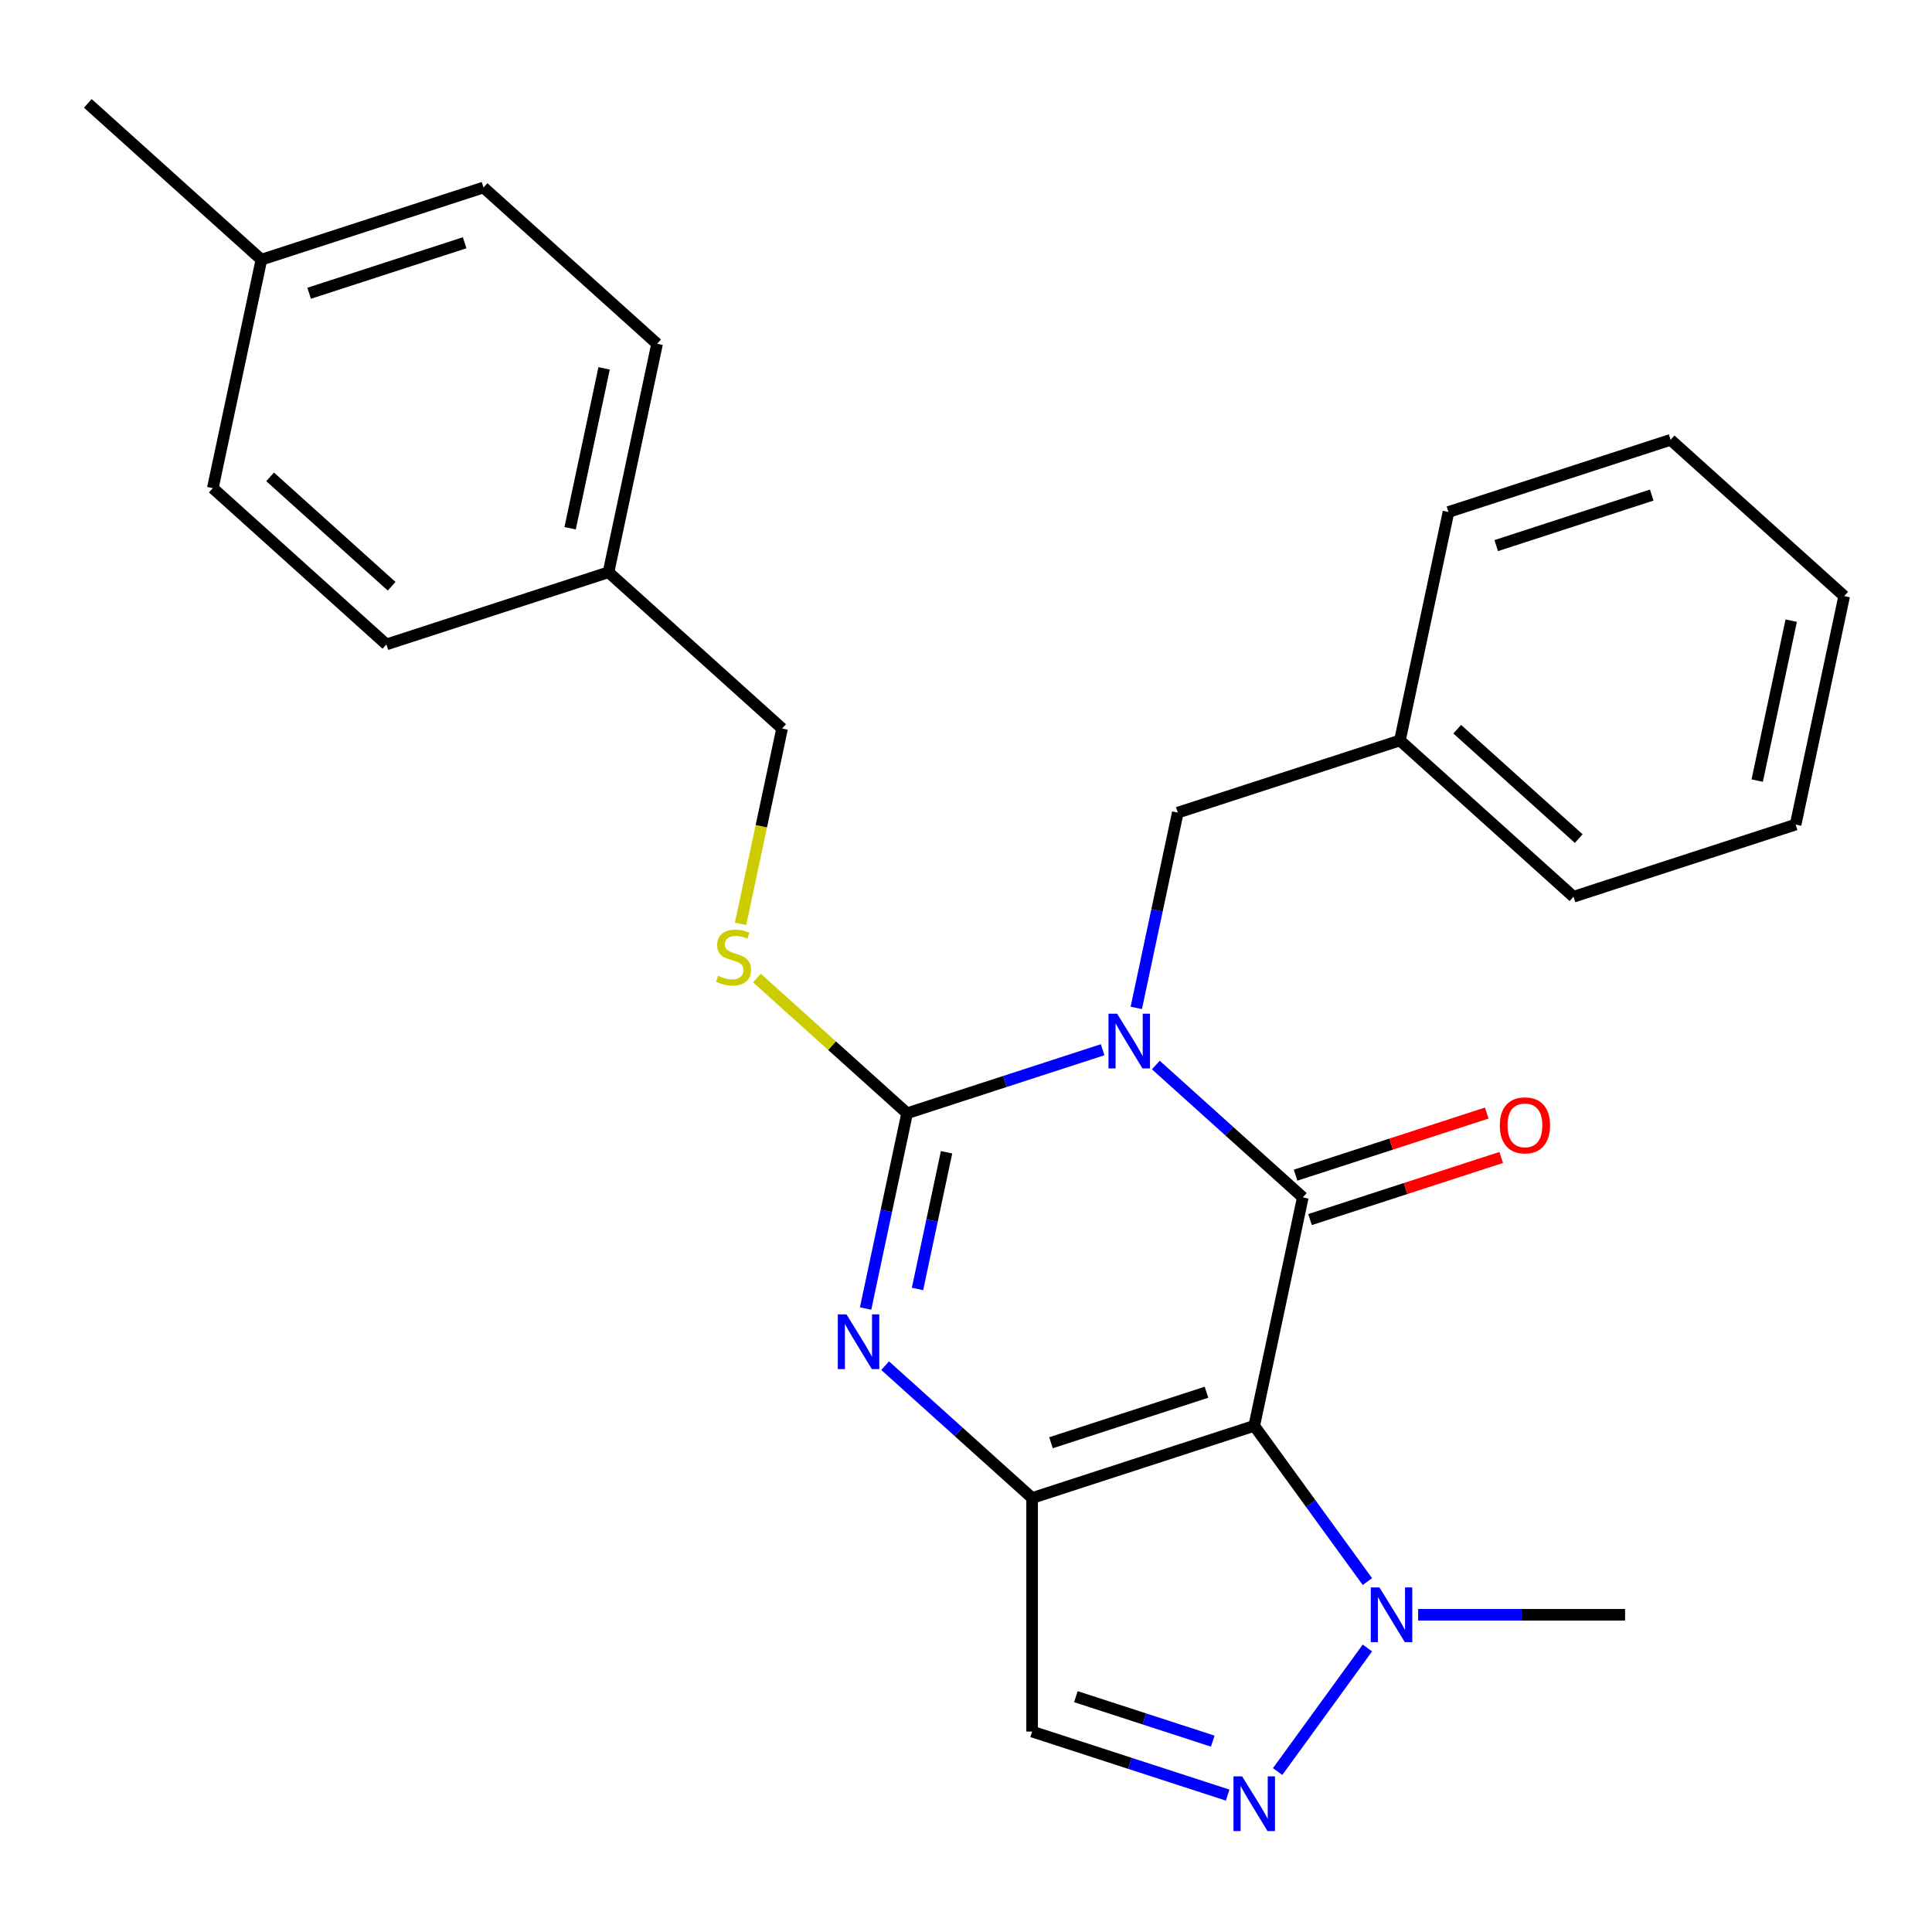 <?xml version='1.0' encoding='iso-8859-1'?>
<svg version='1.1' baseProfile='full'
              xmlns='http://www.w3.org/2000/svg'
                      xmlns:rdkit='http://www.rdkit.org/xml'
                      xmlns:xlink='http://www.w3.org/1999/xlink'
                  xml:space='preserve'
width='1000px' height='1000px' viewBox='0 0 1000 1000'>
<!-- END OF HEADER -->
<rect style='opacity:1.0;fill:#FFFFFF;stroke:none' width='1000' height='1000' x='0' y='0'> </rect>
<path class='bond-1' d='M 598.252,551.257 L 636.29,585.507' style='fill:none;fill-rule:evenodd;stroke:#0000FF;stroke-width:6px;stroke-linecap:butt;stroke-linejoin:miter;stroke-opacity:1' />
<path class='bond-1' d='M 636.29,585.507 L 674.329,619.757' style='fill:none;fill-rule:evenodd;stroke:#000000;stroke-width:6px;stroke-linecap:butt;stroke-linejoin:miter;stroke-opacity:1' />
<path class='bond-3' d='M 570.727,543.337 L 520.122,559.78' style='fill:none;fill-rule:evenodd;stroke:#0000FF;stroke-width:6px;stroke-linecap:butt;stroke-linejoin:miter;stroke-opacity:1' />
<path class='bond-3' d='M 520.122,559.78 L 469.516,576.223' style='fill:none;fill-rule:evenodd;stroke:#000000;stroke-width:6px;stroke-linecap:butt;stroke-linejoin:miter;stroke-opacity:1' />
<path class='bond-9' d='M 588.142,521.683 L 598.883,471.15' style='fill:none;fill-rule:evenodd;stroke:#0000FF;stroke-width:6px;stroke-linecap:butt;stroke-linejoin:miter;stroke-opacity:1' />
<path class='bond-9' d='M 598.883,471.15 L 609.624,420.617' style='fill:none;fill-rule:evenodd;stroke:#000000;stroke-width:6px;stroke-linecap:butt;stroke-linejoin:miter;stroke-opacity:1' />
<path class='bond-0' d='M 649.194,738.006 L 674.329,619.757' style='fill:none;fill-rule:evenodd;stroke:#000000;stroke-width:6px;stroke-linecap:butt;stroke-linejoin:miter;stroke-opacity:1' />
<path class='bond-5' d='M 649.194,738.006 L 678.481,778.316' style='fill:none;fill-rule:evenodd;stroke:#000000;stroke-width:6px;stroke-linecap:butt;stroke-linejoin:miter;stroke-opacity:1' />
<path class='bond-5' d='M 678.481,778.316 L 707.768,818.626' style='fill:none;fill-rule:evenodd;stroke:#0000FF;stroke-width:6px;stroke-linecap:butt;stroke-linejoin:miter;stroke-opacity:1' />
<path class='bond-26' d='M 649.194,738.006 L 534.221,775.363' style='fill:none;fill-rule:evenodd;stroke:#000000;stroke-width:6px;stroke-linecap:butt;stroke-linejoin:miter;stroke-opacity:1' />
<path class='bond-26' d='M 624.477,720.615 L 543.995,746.765' style='fill:none;fill-rule:evenodd;stroke:#000000;stroke-width:6px;stroke-linecap:butt;stroke-linejoin:miter;stroke-opacity:1' />
<path class='bond-10' d='M 678.065,631.255 L 727.54,615.179' style='fill:none;fill-rule:evenodd;stroke:#000000;stroke-width:6px;stroke-linecap:butt;stroke-linejoin:miter;stroke-opacity:1' />
<path class='bond-10' d='M 727.54,615.179 L 777.016,599.103' style='fill:none;fill-rule:evenodd;stroke:#FF0000;stroke-width:6px;stroke-linecap:butt;stroke-linejoin:miter;stroke-opacity:1' />
<path class='bond-10' d='M 670.593,608.26 L 720.069,592.184' style='fill:none;fill-rule:evenodd;stroke:#000000;stroke-width:6px;stroke-linecap:butt;stroke-linejoin:miter;stroke-opacity:1' />
<path class='bond-10' d='M 720.069,592.184 L 769.545,576.109' style='fill:none;fill-rule:evenodd;stroke:#FF0000;stroke-width:6px;stroke-linecap:butt;stroke-linejoin:miter;stroke-opacity:1' />
<path class='bond-2' d='M 534.221,775.363 L 496.182,741.113' style='fill:none;fill-rule:evenodd;stroke:#000000;stroke-width:6px;stroke-linecap:butt;stroke-linejoin:miter;stroke-opacity:1' />
<path class='bond-2' d='M 496.182,741.113 L 458.144,706.863' style='fill:none;fill-rule:evenodd;stroke:#0000FF;stroke-width:6px;stroke-linecap:butt;stroke-linejoin:miter;stroke-opacity:1' />
<path class='bond-7' d='M 534.221,775.363 L 534.221,896.254' style='fill:none;fill-rule:evenodd;stroke:#000000;stroke-width:6px;stroke-linecap:butt;stroke-linejoin:miter;stroke-opacity:1' />
<path class='bond-4' d='M 469.516,576.223 L 458.775,626.756' style='fill:none;fill-rule:evenodd;stroke:#000000;stroke-width:6px;stroke-linecap:butt;stroke-linejoin:miter;stroke-opacity:1' />
<path class='bond-4' d='M 458.775,626.756 L 448.034,677.289' style='fill:none;fill-rule:evenodd;stroke:#0000FF;stroke-width:6px;stroke-linecap:butt;stroke-linejoin:miter;stroke-opacity:1' />
<path class='bond-4' d='M 489.943,596.41 L 482.424,631.783' style='fill:none;fill-rule:evenodd;stroke:#000000;stroke-width:6px;stroke-linecap:butt;stroke-linejoin:miter;stroke-opacity:1' />
<path class='bond-4' d='M 482.424,631.783 L 474.906,667.156' style='fill:none;fill-rule:evenodd;stroke:#0000FF;stroke-width:6px;stroke-linecap:butt;stroke-linejoin:miter;stroke-opacity:1' />
<path class='bond-8' d='M 469.516,576.223 L 430.647,541.226' style='fill:none;fill-rule:evenodd;stroke:#000000;stroke-width:6px;stroke-linecap:butt;stroke-linejoin:miter;stroke-opacity:1' />
<path class='bond-8' d='M 430.647,541.226 L 391.779,506.228' style='fill:none;fill-rule:evenodd;stroke:#CCCC00;stroke-width:6px;stroke-linecap:butt;stroke-linejoin:miter;stroke-opacity:1' />
<path class='bond-6' d='M 707.768,852.991 L 661.292,916.96' style='fill:none;fill-rule:evenodd;stroke:#0000FF;stroke-width:6px;stroke-linecap:butt;stroke-linejoin:miter;stroke-opacity:1' />
<path class='bond-15' d='M 734.014,835.809 L 787.578,835.809' style='fill:none;fill-rule:evenodd;stroke:#0000FF;stroke-width:6px;stroke-linecap:butt;stroke-linejoin:miter;stroke-opacity:1' />
<path class='bond-15' d='M 787.578,835.809 L 841.143,835.809' style='fill:none;fill-rule:evenodd;stroke:#000000;stroke-width:6px;stroke-linecap:butt;stroke-linejoin:miter;stroke-opacity:1' />
<path class='bond-27' d='M 635.432,929.139 L 584.826,912.697' style='fill:none;fill-rule:evenodd;stroke:#0000FF;stroke-width:6px;stroke-linecap:butt;stroke-linejoin:miter;stroke-opacity:1' />
<path class='bond-27' d='M 584.826,912.697 L 534.221,896.254' style='fill:none;fill-rule:evenodd;stroke:#000000;stroke-width:6px;stroke-linecap:butt;stroke-linejoin:miter;stroke-opacity:1' />
<path class='bond-27' d='M 627.722,901.212 L 592.298,889.702' style='fill:none;fill-rule:evenodd;stroke:#0000FF;stroke-width:6px;stroke-linecap:butt;stroke-linejoin:miter;stroke-opacity:1' />
<path class='bond-27' d='M 592.298,889.702 L 556.874,878.192' style='fill:none;fill-rule:evenodd;stroke:#000000;stroke-width:6px;stroke-linecap:butt;stroke-linejoin:miter;stroke-opacity:1' />
<path class='bond-11' d='M 383.32,478.189 L 394.066,427.636' style='fill:none;fill-rule:evenodd;stroke:#CCCC00;stroke-width:6px;stroke-linecap:butt;stroke-linejoin:miter;stroke-opacity:1' />
<path class='bond-11' d='M 394.066,427.636 L 404.811,377.083' style='fill:none;fill-rule:evenodd;stroke:#000000;stroke-width:6px;stroke-linecap:butt;stroke-linejoin:miter;stroke-opacity:1' />
<path class='bond-13' d='M 609.624,420.617 L 724.598,383.26' style='fill:none;fill-rule:evenodd;stroke:#000000;stroke-width:6px;stroke-linecap:butt;stroke-linejoin:miter;stroke-opacity:1' />
<path class='bond-12' d='M 404.811,377.083 L 314.972,296.191' style='fill:none;fill-rule:evenodd;stroke:#000000;stroke-width:6px;stroke-linecap:butt;stroke-linejoin:miter;stroke-opacity:1' />
<path class='bond-16' d='M 314.972,296.191 L 199.998,333.548' style='fill:none;fill-rule:evenodd;stroke:#000000;stroke-width:6px;stroke-linecap:butt;stroke-linejoin:miter;stroke-opacity:1' />
<path class='bond-17' d='M 314.972,296.191 L 340.107,177.942' style='fill:none;fill-rule:evenodd;stroke:#000000;stroke-width:6px;stroke-linecap:butt;stroke-linejoin:miter;stroke-opacity:1' />
<path class='bond-17' d='M 295.093,273.427 L 312.687,190.653' style='fill:none;fill-rule:evenodd;stroke:#000000;stroke-width:6px;stroke-linecap:butt;stroke-linejoin:miter;stroke-opacity:1' />
<path class='bond-21' d='M 724.598,383.26 L 814.437,464.151' style='fill:none;fill-rule:evenodd;stroke:#000000;stroke-width:6px;stroke-linecap:butt;stroke-linejoin:miter;stroke-opacity:1' />
<path class='bond-21' d='M 754.252,377.426 L 817.14,434.05' style='fill:none;fill-rule:evenodd;stroke:#000000;stroke-width:6px;stroke-linecap:butt;stroke-linejoin:miter;stroke-opacity:1' />
<path class='bond-22' d='M 724.598,383.26 L 749.733,265.011' style='fill:none;fill-rule:evenodd;stroke:#000000;stroke-width:6px;stroke-linecap:butt;stroke-linejoin:miter;stroke-opacity:1' />
<path class='bond-14' d='M 135.294,134.408 L 250.267,97.051' style='fill:none;fill-rule:evenodd;stroke:#000000;stroke-width:6px;stroke-linecap:butt;stroke-linejoin:miter;stroke-opacity:1' />
<path class='bond-14' d='M 160.011,151.799 L 240.493,125.649' style='fill:none;fill-rule:evenodd;stroke:#000000;stroke-width:6px;stroke-linecap:butt;stroke-linejoin:miter;stroke-opacity:1' />
<path class='bond-20' d='M 135.294,134.408 L 45.455,53.516' style='fill:none;fill-rule:evenodd;stroke:#000000;stroke-width:6px;stroke-linecap:butt;stroke-linejoin:miter;stroke-opacity:1' />
<path class='bond-29' d='M 135.294,134.408 L 110.159,252.657' style='fill:none;fill-rule:evenodd;stroke:#000000;stroke-width:6px;stroke-linecap:butt;stroke-linejoin:miter;stroke-opacity:1' />
<path class='bond-18' d='M 199.998,333.548 L 110.159,252.657' style='fill:none;fill-rule:evenodd;stroke:#000000;stroke-width:6px;stroke-linecap:butt;stroke-linejoin:miter;stroke-opacity:1' />
<path class='bond-18' d='M 202.701,303.447 L 139.813,246.823' style='fill:none;fill-rule:evenodd;stroke:#000000;stroke-width:6px;stroke-linecap:butt;stroke-linejoin:miter;stroke-opacity:1' />
<path class='bond-19' d='M 340.107,177.942 L 250.267,97.051' style='fill:none;fill-rule:evenodd;stroke:#000000;stroke-width:6px;stroke-linecap:butt;stroke-linejoin:miter;stroke-opacity:1' />
<path class='bond-24' d='M 814.437,464.151 L 929.411,426.794' style='fill:none;fill-rule:evenodd;stroke:#000000;stroke-width:6px;stroke-linecap:butt;stroke-linejoin:miter;stroke-opacity:1' />
<path class='bond-23' d='M 749.733,265.011 L 864.706,227.654' style='fill:none;fill-rule:evenodd;stroke:#000000;stroke-width:6px;stroke-linecap:butt;stroke-linejoin:miter;stroke-opacity:1' />
<path class='bond-23' d='M 774.45,282.402 L 854.932,256.252' style='fill:none;fill-rule:evenodd;stroke:#000000;stroke-width:6px;stroke-linecap:butt;stroke-linejoin:miter;stroke-opacity:1' />
<path class='bond-25' d='M 864.706,227.654 L 954.545,308.545' style='fill:none;fill-rule:evenodd;stroke:#000000;stroke-width:6px;stroke-linecap:butt;stroke-linejoin:miter;stroke-opacity:1' />
<path class='bond-28' d='M 929.411,426.794 L 954.545,308.545' style='fill:none;fill-rule:evenodd;stroke:#000000;stroke-width:6px;stroke-linecap:butt;stroke-linejoin:miter;stroke-opacity:1' />
<path class='bond-28' d='M 909.531,404.03 L 927.126,321.256' style='fill:none;fill-rule:evenodd;stroke:#000000;stroke-width:6px;stroke-linecap:butt;stroke-linejoin:miter;stroke-opacity:1' />
<path  class='atom-0' d='M 578.23 524.706
L 587.51 539.706
Q 588.43 541.186, 589.91 543.866
Q 591.39 546.546, 591.47 546.706
L 591.47 524.706
L 595.23 524.706
L 595.23 553.026
L 591.35 553.026
L 581.39 536.626
Q 580.23 534.706, 578.99 532.506
Q 577.79 530.306, 577.43 529.626
L 577.43 553.026
L 573.75 553.026
L 573.75 524.706
L 578.23 524.706
' fill='#0000FF'/>
<path  class='atom-5' d='M 438.121 680.312
L 447.401 695.312
Q 448.321 696.792, 449.801 699.472
Q 451.281 702.152, 451.361 702.312
L 451.361 680.312
L 455.121 680.312
L 455.121 708.632
L 451.241 708.632
L 441.281 692.232
Q 440.121 690.312, 438.881 688.112
Q 437.681 685.912, 437.321 685.232
L 437.321 708.632
L 433.641 708.632
L 433.641 680.312
L 438.121 680.312
' fill='#0000FF'/>
<path  class='atom-6' d='M 713.992 821.649
L 723.272 836.649
Q 724.192 838.129, 725.672 840.809
Q 727.152 843.489, 727.232 843.649
L 727.232 821.649
L 730.992 821.649
L 730.992 849.969
L 727.112 849.969
L 717.152 833.569
Q 715.992 831.649, 714.752 829.449
Q 713.552 827.249, 713.192 826.569
L 713.192 849.969
L 709.512 849.969
L 709.512 821.649
L 713.992 821.649
' fill='#0000FF'/>
<path  class='atom-7' d='M 642.934 919.451
L 652.214 934.451
Q 653.134 935.931, 654.614 938.611
Q 656.094 941.291, 656.174 941.451
L 656.174 919.451
L 659.934 919.451
L 659.934 947.771
L 656.054 947.771
L 646.094 931.371
Q 644.934 929.451, 643.694 927.251
Q 642.494 925.051, 642.134 924.371
L 642.134 947.771
L 638.454 947.771
L 638.454 919.451
L 642.934 919.451
' fill='#0000FF'/>
<path  class='atom-9' d='M 371.677 505.051
Q 371.997 505.171, 373.317 505.731
Q 374.637 506.291, 376.077 506.651
Q 377.557 506.971, 378.997 506.971
Q 381.677 506.971, 383.237 505.691
Q 384.797 504.371, 384.797 502.091
Q 384.797 500.531, 383.997 499.571
Q 383.237 498.611, 382.037 498.091
Q 380.837 497.571, 378.837 496.971
Q 376.317 496.211, 374.797 495.491
Q 373.317 494.771, 372.237 493.251
Q 371.197 491.731, 371.197 489.171
Q 371.197 485.611, 373.597 483.411
Q 376.037 481.211, 380.837 481.211
Q 384.117 481.211, 387.837 482.771
L 386.917 485.851
Q 383.517 484.451, 380.957 484.451
Q 378.197 484.451, 376.677 485.611
Q 375.157 486.731, 375.197 488.691
Q 375.197 490.211, 375.957 491.131
Q 376.757 492.051, 377.877 492.571
Q 379.037 493.091, 380.957 493.691
Q 383.517 494.491, 385.037 495.291
Q 386.557 496.091, 387.637 497.731
Q 388.757 499.331, 388.757 502.091
Q 388.757 506.011, 386.117 508.131
Q 383.517 510.211, 379.157 510.211
Q 376.637 510.211, 374.717 509.651
Q 372.837 509.131, 370.597 508.211
L 371.677 505.051
' fill='#CCCC00'/>
<path  class='atom-11' d='M 776.303 582.48
Q 776.303 575.68, 779.663 571.88
Q 783.023 568.08, 789.303 568.08
Q 795.583 568.08, 798.943 571.88
Q 802.303 575.68, 802.303 582.48
Q 802.303 589.36, 798.903 593.28
Q 795.503 597.16, 789.303 597.16
Q 783.063 597.16, 779.663 593.28
Q 776.303 589.4, 776.303 582.48
M 789.303 593.96
Q 793.623 593.96, 795.943 591.08
Q 798.303 588.16, 798.303 582.48
Q 798.303 576.92, 795.943 574.12
Q 793.623 571.28, 789.303 571.28
Q 784.983 571.28, 782.623 574.08
Q 780.303 576.88, 780.303 582.48
Q 780.303 588.2, 782.623 591.08
Q 784.983 593.96, 789.303 593.96
' fill='#FF0000'/>
</svg>
